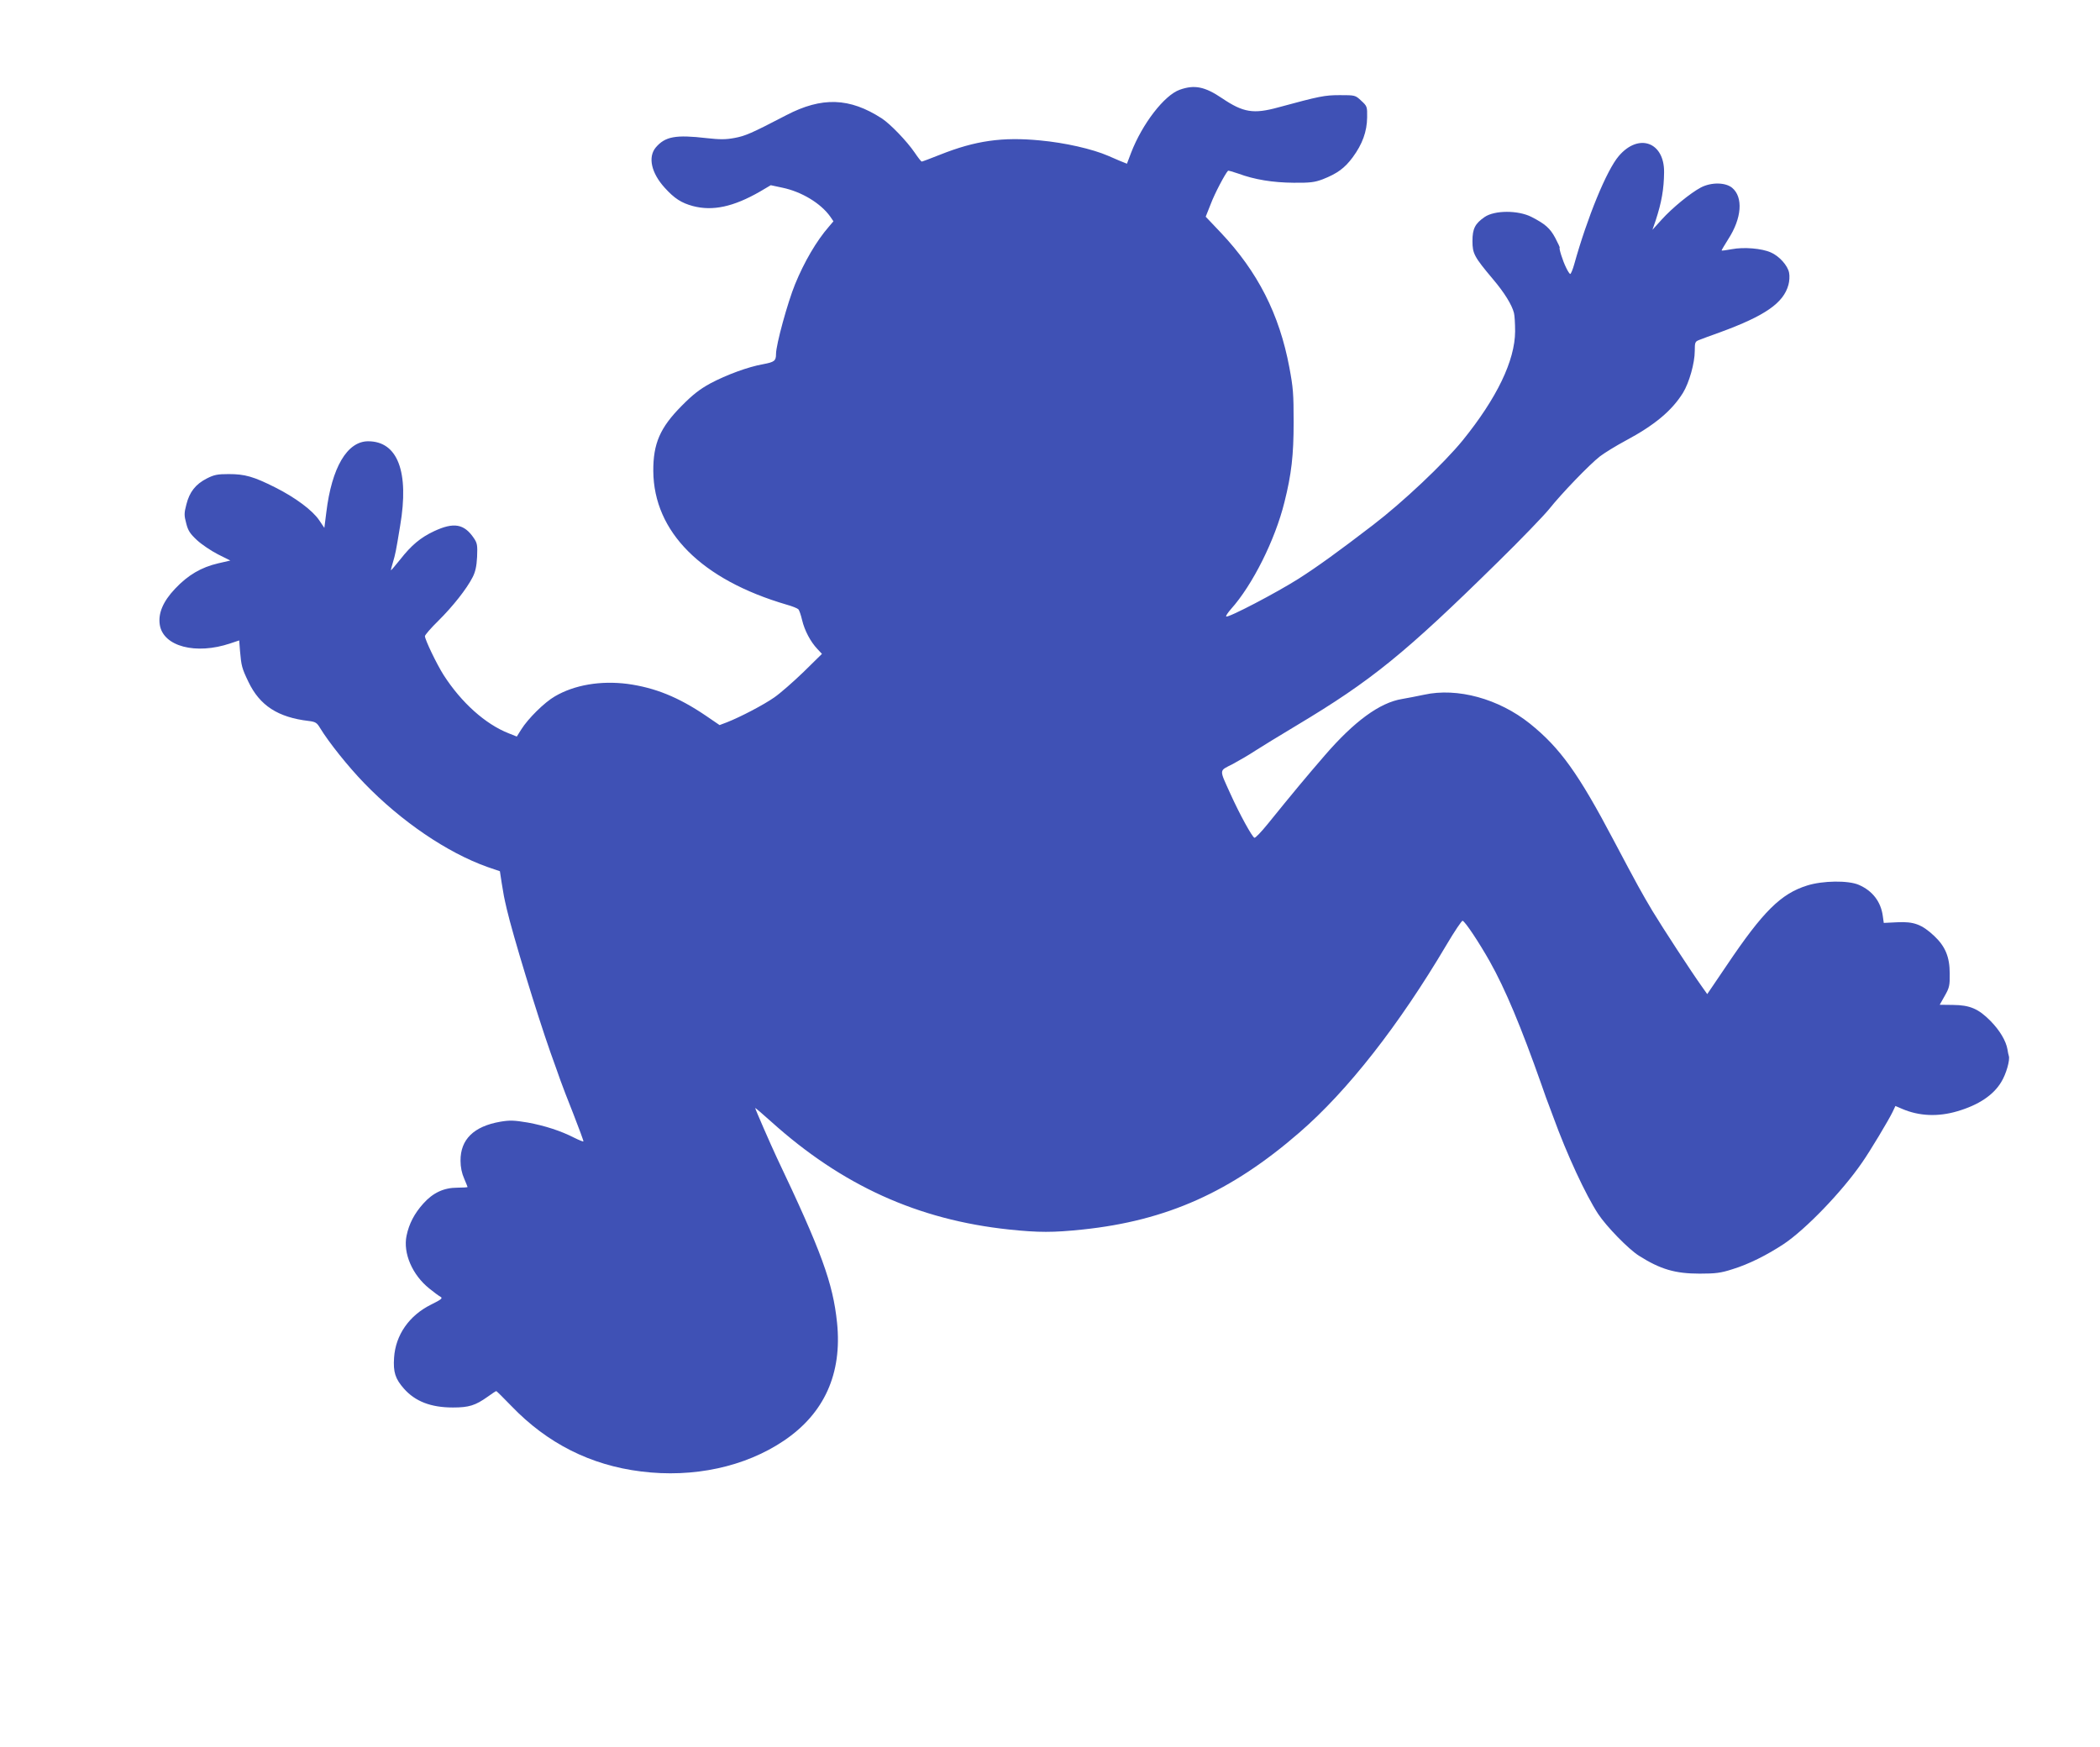<?xml version="1.0" standalone="no"?>
<!DOCTYPE svg PUBLIC "-//W3C//DTD SVG 20010904//EN"
 "http://www.w3.org/TR/2001/REC-SVG-20010904/DTD/svg10.dtd">
<svg version="1.0" xmlns="http://www.w3.org/2000/svg"
 width="1280pt" height="1065pt" viewBox="0 0 1280 1065"
 preserveAspectRatio="xMidYMid meet">
<g transform="translate(0,1065) scale(0.1,-0.1)"
fill="#3f51b5" stroke="none">
<path d="M7191 10103 c-94 -33 -229 -208 -297 -385 l-25 -66 -47 19 c-26 11
-56 24 -67 29 -97 42 -264 80 -416 94 -229 22 -393 -1 -609 -87 -58 -23 -108
-42 -112 -42 -3 0 -23 25 -43 55 -47 69 -148 174 -200 208 -196 127 -365 133
-582 20 -215 -112 -251 -127 -316 -139 -53 -10 -89 -10 -170 -1 -189 22 -253
10 -310 -57 -49 -59 -27 -156 55 -246 59 -65 101 -92 171 -111 121 -32 247 -5
409 88 l66 39 70 -15 c117 -24 235 -95 293 -177 l19 -28 -28 -33 c-75 -86
-150 -214 -206 -351 -45 -110 -116 -368 -116 -425 0 -42 -10 -49 -78 -62 -92
-16 -224 -65 -322 -117 -64 -35 -107 -68 -175 -137 -132 -133 -174 -230 -173
-398 3 -371 294 -662 813 -814 33 -9 65 -22 71 -28 6 -6 16 -36 23 -66 15 -63
51 -132 93 -176 l28 -30 -112 -110 c-62 -60 -142 -130 -178 -155 -67 -47 -210
-121 -289 -152 l-45 -17 -85 58 c-167 113 -309 170 -476 193 -164 21 -324 -6
-443 -76 -63 -36 -164 -136 -205 -202 l-27 -43 -50 20 c-142 56 -288 187 -396
355 -42 66 -114 216 -114 237 0 7 36 49 81 93 89 88 174 196 209 265 17 32 25
67 28 125 3 72 1 84 -20 115 -59 87 -122 98 -242 42 -83 -39 -139 -86 -207
-173 -30 -37 -55 -67 -56 -65 -1 1 4 23 12 48 15 52 17 58 44 223 56 329 -15
515 -195 515 -128 0 -222 -160 -255 -433 l-12 -95 -31 46 c-40 60 -145 139
-271 202 -130 65 -182 80 -281 80 -68 0 -89 -4 -134 -27 -68 -35 -105 -82
-124 -158 -14 -53 -14 -67 -1 -115 11 -45 24 -64 66 -103 28 -26 86 -65 127
-86 l76 -38 -74 -17 c-103 -24 -184 -71 -263 -155 -74 -78 -104 -151 -93 -220
21 -132 220 -184 430 -113 l54 18 5 -65 c8 -90 11 -104 51 -187 69 -145 180
-217 368 -239 41 -5 50 -11 69 -43 53 -87 171 -235 269 -336 225 -233 506
-424 751 -511 l76 -26 11 -72 c12 -75 13 -81 31 -159 36 -155 182 -634 266
-873 26 -71 53 -149 61 -171 8 -23 43 -115 79 -205 35 -90 63 -165 61 -167 -2
-2 -27 8 -55 22 -84 43 -181 74 -284 93 -84 14 -109 15 -168 5 -161 -28 -243
-108 -242 -238 0 -39 8 -77 22 -108 11 -27 21 -50 21 -52 0 -2 -28 -4 -62 -4
-83 0 -149 -31 -208 -97 -54 -60 -87 -123 -102 -196 -22 -106 35 -239 139
-322 27 -22 58 -45 68 -50 15 -9 6 -16 -58 -48 -133 -66 -216 -185 -225 -323
-6 -88 7 -129 60 -189 69 -78 164 -115 299 -115 97 0 136 12 212 66 26 19 49
34 52 34 2 0 44 -41 92 -91 219 -228 483 -361 791 -399 318 -40 633 28 869
187 247 166 357 409 325 720 -25 242 -95 434 -368 1008 -37 79 -133 299 -131
301 1 1 45 -36 97 -83 433 -390 895 -599 1450 -658 182 -19 268 -19 450 0 512
54 903 229 1320 591 295 255 608 656 896 1143 49 83 94 150 99 148 16 -5 100
-132 165 -247 96 -171 191 -399 315 -750 20 -58 40 -114 45 -125 4 -11 17 -45
28 -75 82 -226 197 -474 273 -590 50 -76 185 -215 249 -255 131 -83 221 -109
370 -109 97 0 129 4 200 27 98 30 210 86 313 154 133 89 355 319 476 495 48
68 164 262 187 310 l17 36 42 -18 c103 -44 218 -49 336 -14 129 38 219 98 267
178 30 48 55 136 46 160 -2 6 -6 24 -8 39 -9 52 -47 116 -103 173 -74 75 -126
97 -229 98 l-81 1 31 55 c28 49 31 63 30 135 0 102 -27 166 -95 230 -75 70
-124 88 -224 83 l-83 -4 -6 43 c-12 87 -63 153 -146 189 -64 28 -220 26 -315
-4 -160 -50 -269 -158 -489 -485 l-120 -177 -34 48 c-61 85 -237 355 -300 459
-66 111 -90 154 -235 428 -216 410 -327 565 -512 714 -189 151 -441 221 -645
176 -41 -9 -101 -20 -134 -26 -136 -22 -292 -136 -473 -346 -114 -132 -189
-222 -346 -416 -39 -48 -75 -86 -81 -84 -14 5 -90 143 -146 267 -70 155 -71
139 13 182 39 21 101 57 137 81 36 23 151 94 255 156 454 272 658 437 1225
995 141 138 280 283 311 321 78 98 248 274 311 323 29 22 99 65 155 95 178 95
283 183 351 292 38 62 72 182 72 256 0 53 2 57 28 67 15 6 71 27 125 46 276
101 388 179 418 290 6 21 8 54 4 73 -8 44 -60 102 -111 124 -55 25 -165 34
-238 20 -33 -6 -61 -10 -62 -8 -2 1 17 32 40 69 83 128 92 256 24 313 -41 34
-128 35 -191 2 -64 -34 -175 -125 -239 -196 l-56 -62 20 58 c36 110 50 191 51
293 2 184 -155 241 -276 99 -74 -86 -192 -374 -272 -661 -9 -32 -20 -58 -24
-58 -4 0 -15 17 -25 38 -21 42 -46 122 -39 122 2 0 -10 27 -27 59 -32 60 -62
86 -146 129 -81 41 -224 41 -285 -1 -58 -40 -74 -71 -74 -146 0 -77 10 -96
126 -234 68 -80 115 -156 127 -205 4 -15 7 -65 7 -112 -1 -178 -111 -407 -320
-665 -115 -141 -365 -377 -547 -516 -207 -159 -340 -255 -453 -327 -134 -85
-430 -240 -441 -230 -3 4 10 23 29 45 131 146 269 421 326 652 43 171 56 287
56 486 0 178 -3 211 -26 335 -61 325 -193 584 -418 822 l-92 97 31 78 c24 64
87 183 105 202 3 2 30 -6 62 -17 100 -37 211 -55 338 -56 101 -1 129 3 177 21
89 35 134 68 183 134 59 80 87 157 88 243 1 66 0 69 -36 102 -36 34 -38 34
-130 34 -93 0 -123 -6 -377 -75 -150 -41 -212 -31 -341 56 -105 71 -168 84
-258 52z"/>
</g>
</svg>
